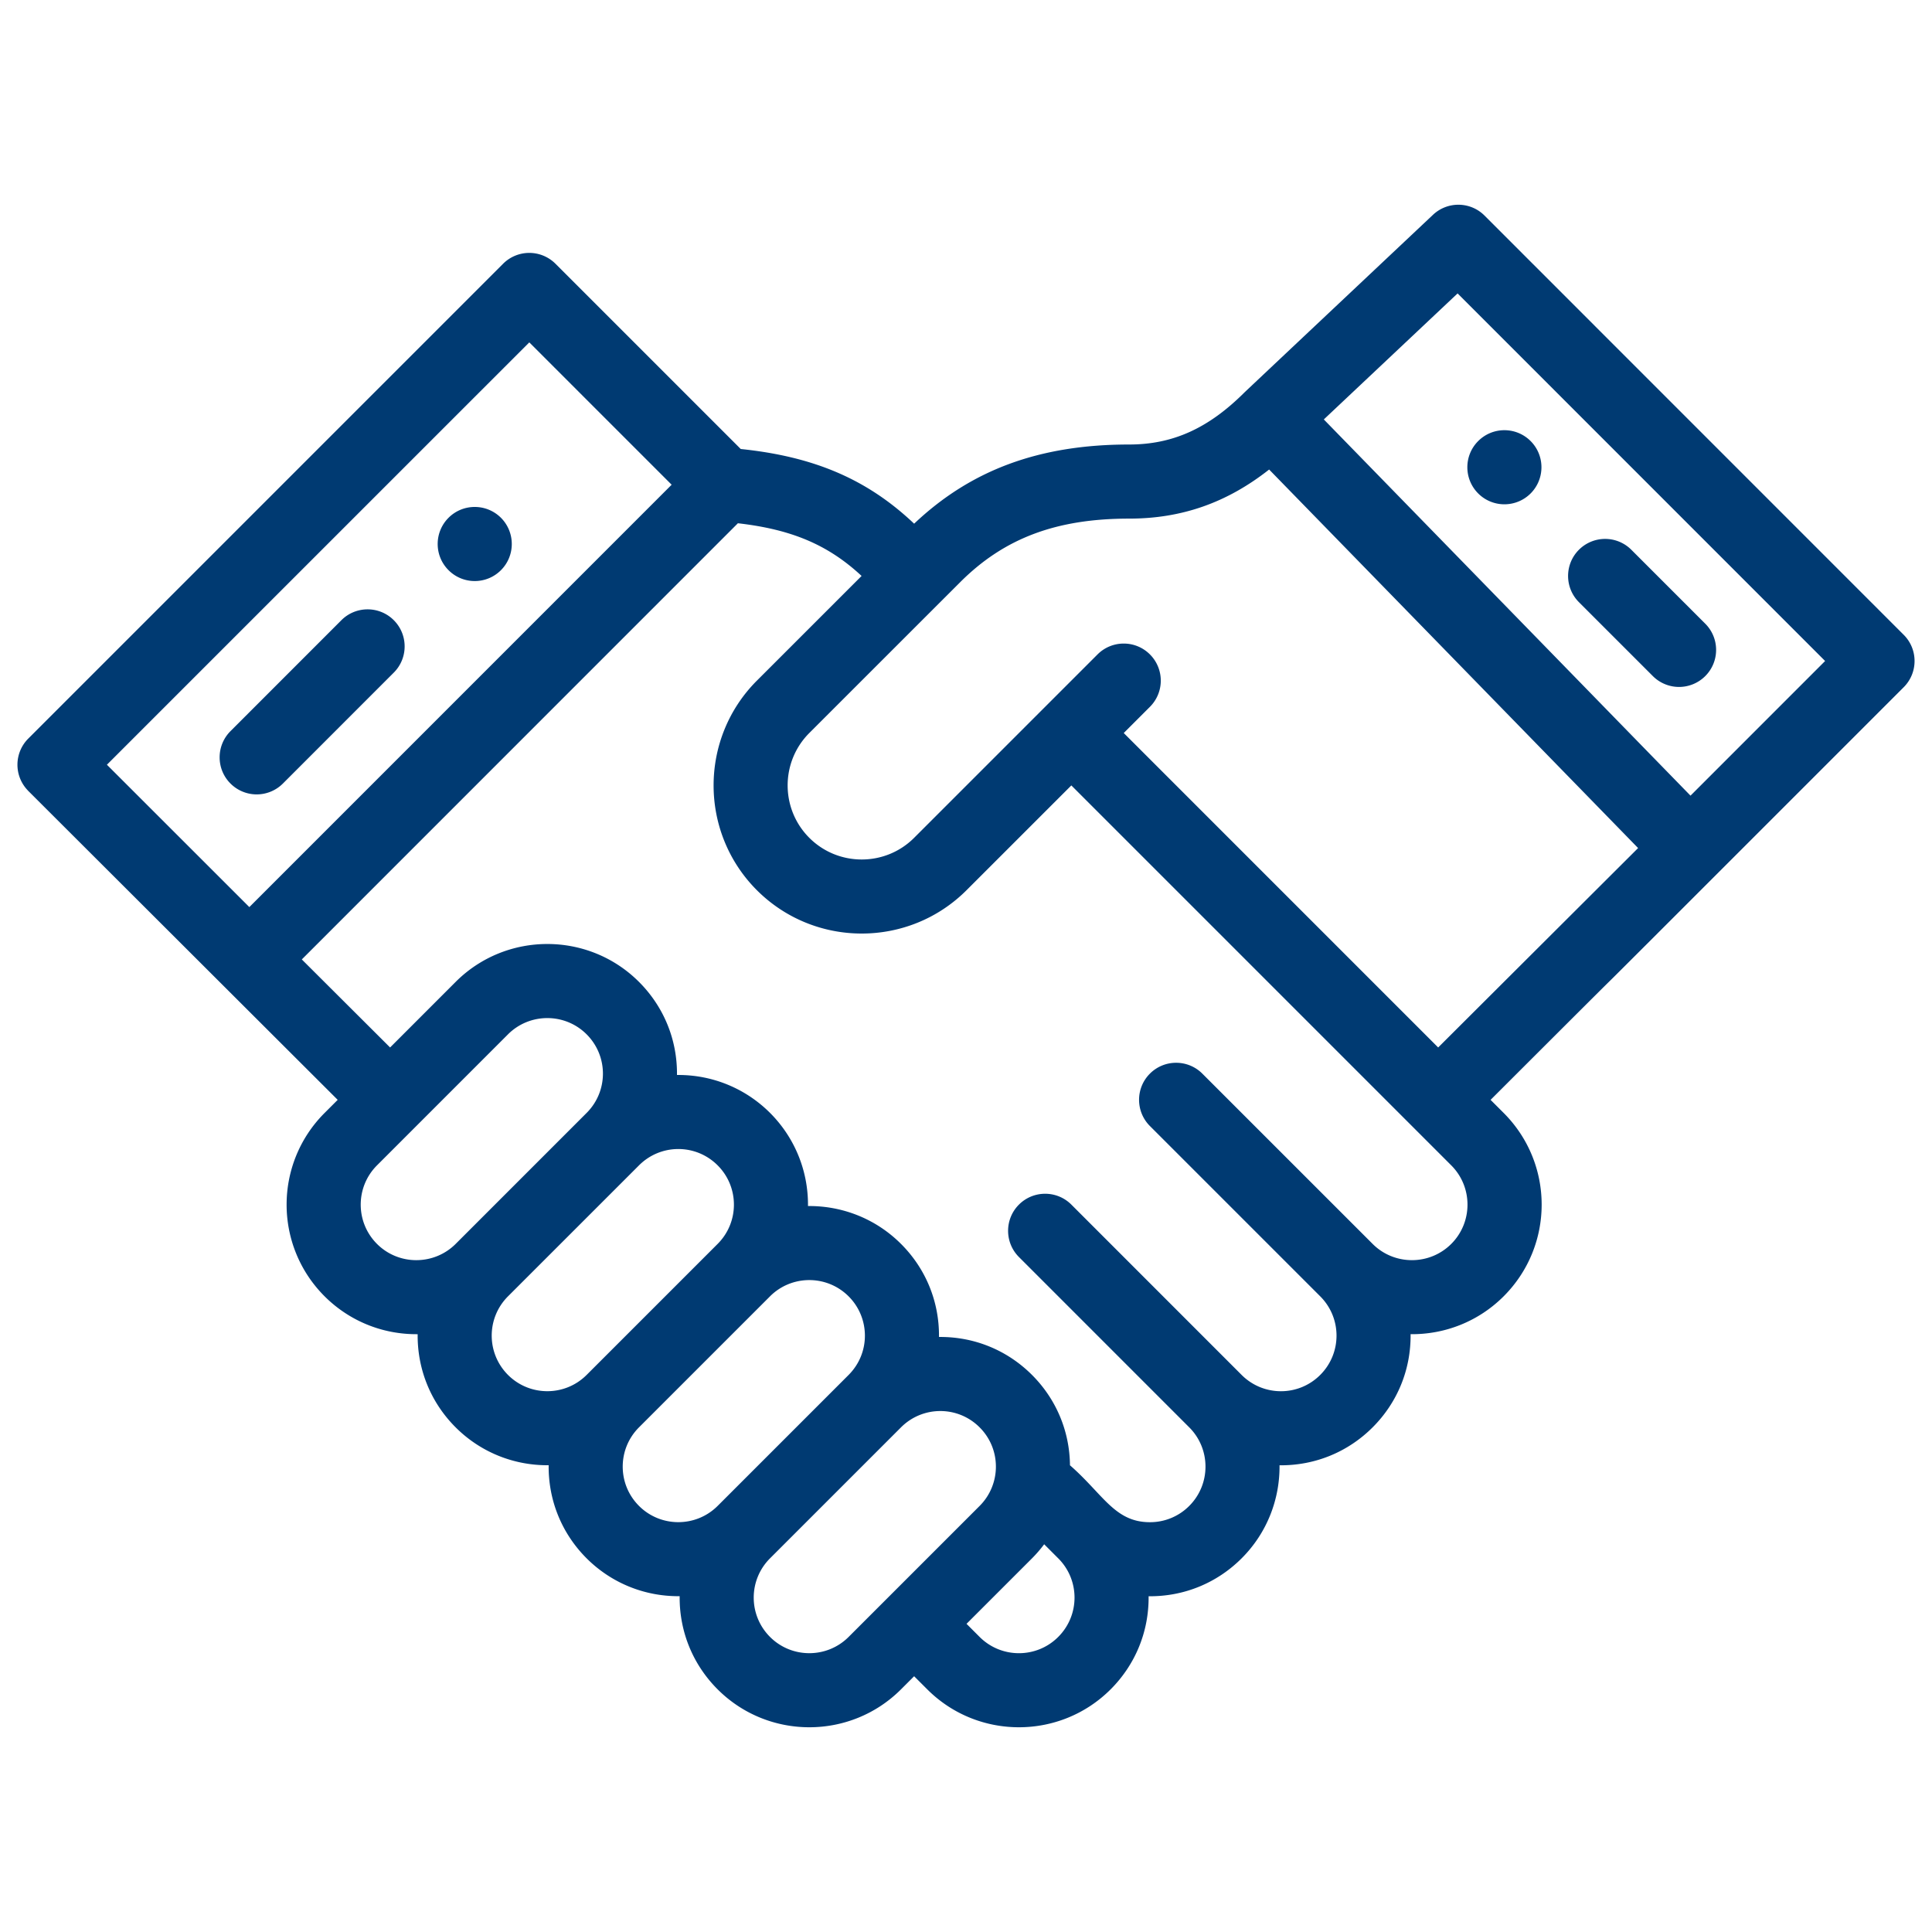 <?xml version="1.0" encoding="UTF-8"?> <svg xmlns="http://www.w3.org/2000/svg" viewBox="0 0 500 500"><path d="M88.351 160.507l-28.7 28.711c-3.746 3.751-3.746 9.822 0 13.562a9.588 9.588 0 0 0 13.559.003l.003-.003 28.7-28.711c3.746-3.746 3.74-9.817 0-13.562-3.745-3.745-9.816-3.74-13.562 0zm27.731-26.506c-3.746 3.751-3.746 9.822 0 13.562 3.737 3.745 9.802 3.752 13.547.015l.015-.015c3.74-3.74 3.74-9.811 0-13.562-3.751-3.735-9.817-3.735-13.562 0zm311.673 40.97a9.588 9.588 0 0 0 13.559.003l.003-.003c3.746-3.74 3.746-9.817 0-13.562l-19.13-19.13a9.588 9.588 0 0 0-13.559-.003l-.003.003c-3.74 3.746-3.74 9.817 0 13.562l19.13 19.13zm64.922-10.682L384.2 55.796c-3.66-3.671-9.581-3.756-13.353-.198-8.424 7.936-48.017 45.225-48.591 45.783-.038.038-.075.064-.107.096-9.377 9.383-18.615 13.562-29.938 13.562-23.159 0-40.901 6.537-55.632 20.491-12.078-11.435-25.769-17.351-44.877-19.328L143.76 68.26a9.588 9.588 0 0 0-13.559-.003l-.003.003L7.323 191.14a9.567 9.567 0 0 0-.209 13.327c.07.08.134.155.209.23 0 0 79.959 79.836 80.072 79.943l-3.387 3.387c-13.107 13.112-13.118 34.342.005 47.465 6.21 6.2 14.741 9.886 24.076 9.795-.096 9.211 3.462 17.742 9.827 24.108 6.468 6.468 15.116 9.897 24.076 9.806-.096 9.206 3.462 17.731 9.827 24.097 6.21 6.205 14.741 9.886 24.076 9.795-.096 9.211 3.462 17.742 9.827 24.108 13.085 13.085 34.375 13.085 47.46 0l3.392-3.392 3.397 3.392c13.08 13.085 34.369 13.085 47.46 0 6.35-6.355 9.919-14.87 9.827-24.092 9.158.096 17.688-3.429 24.076-9.817 6.634-6.628 9.897-15.368 9.806-24.076 9.297.096 17.795-3.521 24.097-9.822 6.377-6.377 9.929-14.918 9.822-24.108 8.911.091 17.576-3.295 24.081-9.801 13.118-13.112 13.118-34.342 0-47.46l-3.381-3.381c66.858-66.783-17.715 17.86 106.918-106.794 3.745-3.75 3.745-9.816 0-13.561zM27.669 197.913L136.982 88.606l36.839 36.839L64.53 234.753l-36.861-36.84zM97.57 321.93c-5.621-5.621-5.621-14.72 0-20.341l33.903-33.908c5.616-5.605 14.736-5.605 20.341 0 5.632 5.632 5.632 14.72 0 20.346l-33.892 33.898c-5.611 5.604-14.747 5.604-20.352.005zm54.244 33.903c-5.605 5.61-14.73 5.61-20.341 0-5.621-5.626-5.626-14.72 0-20.346l33.903-33.898c5.632-5.626 14.714-5.632 20.346 0 5.61 5.605 5.632 14.709 0 20.335l-.005.005-33.903 33.904zm13.562 33.897c-5.621-5.616-5.621-14.72 0-20.335l33.908-33.908c5.605-5.605 14.725-5.605 20.341.011 5.535 5.525 5.701 14.623-.005 20.335l-33.892 33.892c-5.611 5.61-14.747 5.61-20.352.005zm54.244 33.909c-5.61 5.605-14.73 5.605-20.335 0-5.626-5.626-5.632-14.72 0-20.346l33.898-33.898c5.621-5.621 14.72-5.632 20.341 0 5.664 5.658 5.578 14.768 0 20.341l-33.904 33.903zm54.244 0c-5.6 5.61-14.725 5.61-20.335 0l-3.392-3.392 16.954-16.954a34.512 34.512 0 0 0 3.14-3.638l3.633 3.638h.005l.005.005c5.621 5.621 5.621 14.714-.01 20.341zm101.719-101.715c-5.61 5.605-14.741 5.605-20.346 0l-44.073-44.068c-3.746-3.746-9.822-3.746-13.568 0-3.74 3.74-3.74 9.811 0 13.557l44.079 44.079c5.621 5.616 5.626 14.714-.005 20.341-5.626 5.632-14.725 5.61-20.335 0l-44.073-44.084c-3.74-3.74-9.811-3.74-13.557 0-3.746 3.746-3.746 9.817-.005 13.568l44.073 44.079c5.61 5.605 5.61 14.73 0 20.335a14.28 14.28 0 0 1-10.176 4.212c-9.109 0-12.046-7.175-20.689-14.73-.086-8.831-3.563-17.12-9.817-23.374-6.36-6.366-14.875-9.924-24.081-9.833.096-9.217-3.472-17.737-9.827-24.081-6.628-6.628-15.368-9.892-24.076-9.801.188-18.915-15.127-34.117-33.903-33.919.096-9.318-3.547-17.801-9.827-24.086-13.085-13.085-34.375-13.085-47.46 0l-16.96 16.965L78.108 248.3l112.86-112.882c13.975 1.597 23.384 5.616 32.012 13.637l-27.092 27.087c-14.945 14.956-14.945 39.288 0 54.249 14.961 14.945 39.294 14.95 54.249-.005l27.125-27.119c17.533 17.533 85.543 85.543 98.317 98.323 5.609 5.604 5.609 14.729.004 20.334zm-3.386-50.841l-81.374-81.379 6.778-6.778a9.588 9.588 0 0 0 .003-13.559l-.003-.003c-3.746-3.746-9.811-3.746-13.562 0l-47.465 47.465c-7.475 7.475-19.65 7.475-27.125 0s-7.475-19.65-.005-27.125c9.838-9.833 29.225-29.22 39.053-39.036 11.371-11.376 24.858-16.451 43.714-16.451 13.562 0 25.271-4.072 36.239-12.705l95.488 97.964-51.741 51.607zm65.304-65.17l-94.898-97.363 34.621-32.612 95.113 95.129-34.836 34.846zm-41.38-78.206c3.74-3.751 3.74-9.822 0-13.562-3.751-3.746-9.817-3.746-13.562 0-3.746 3.74-3.746 9.811 0 13.562 3.745 3.74 9.811 3.74 13.562 0z" fill="#003a72"></path></svg> 